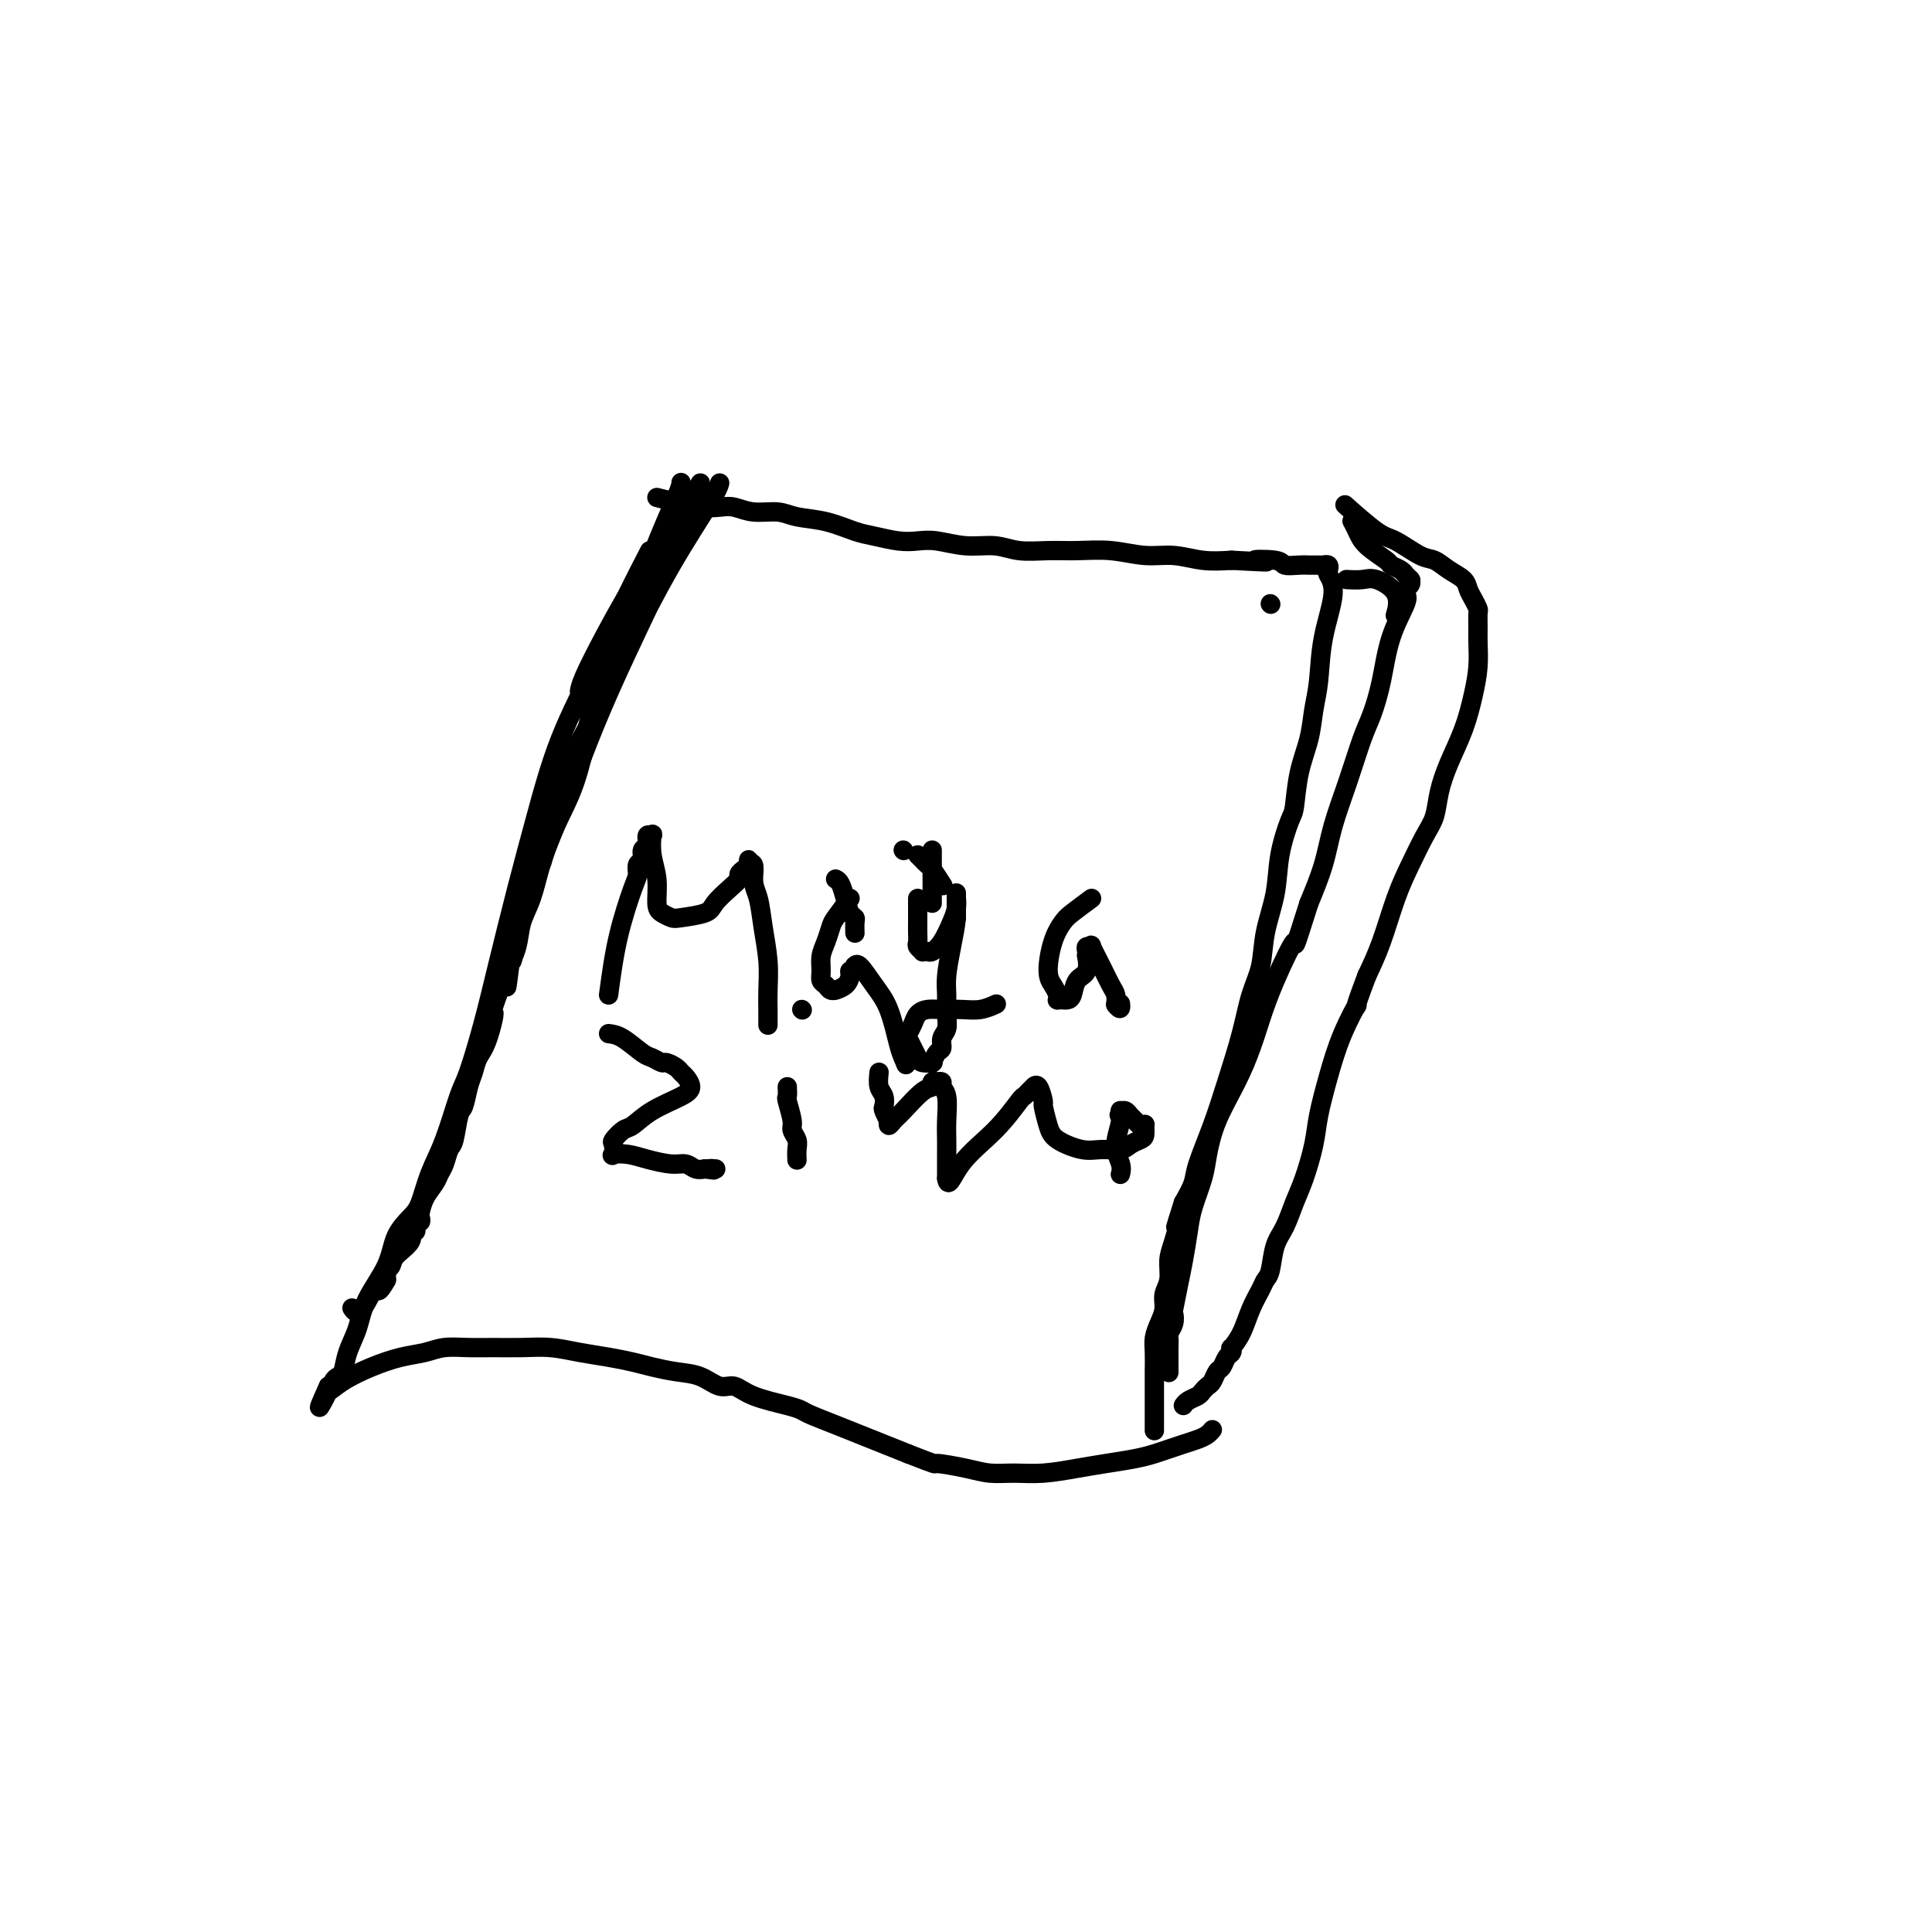<svg viewBox='0 0 400 400' version='1.1' xmlns='http://www.w3.org/2000/svg' xmlns:xlink='http://www.w3.org/1999/xlink'><g fill='none' stroke='#000000' stroke-width='4' stroke-linecap='round' stroke-linejoin='round'><path d='M134,115c0.432,-0.832 0.864,-1.664 0,0c-0.864,1.664 -3.024,5.822 -5,10c-1.976,4.178 -3.768,8.374 -6,13c-2.232,4.626 -4.904,9.681 -7,15c-2.096,5.319 -3.615,10.902 -5,16c-1.385,5.098 -2.635,9.709 -4,15c-1.365,5.291 -2.844,11.260 -4,16c-1.156,4.740 -1.990,8.250 -3,12c-1.010,3.750 -2.196,7.739 -3,10c-0.804,2.261 -1.225,2.793 -2,5c-0.775,2.207 -1.902,6.091 -3,9c-1.098,2.909 -2.165,4.845 -3,7c-0.835,2.155 -1.439,4.528 -2,6c-0.561,1.472 -1.081,2.041 -2,3c-0.919,0.959 -2.239,2.307 -3,4c-0.761,1.693 -0.963,3.732 -2,6c-1.037,2.268 -2.907,4.765 -4,7c-1.093,2.235 -1.407,4.209 -2,6c-0.593,1.791 -1.465,3.398 -2,5c-0.535,1.602 -0.735,3.200 -1,4c-0.265,0.800 -0.597,0.802 -1,1c-0.403,0.198 -0.878,0.592 -1,1c-0.122,0.408 0.108,0.831 0,1c-0.108,0.169 -0.554,0.085 -1,0'/><path d='M68,287c-3.684,8.095 -0.896,2.831 0,1c0.896,-1.831 -0.102,-0.231 0,0c0.102,0.231 1.302,-0.909 3,-2c1.698,-1.091 3.892,-2.135 6,-3c2.108,-0.865 4.130,-1.552 6,-2c1.870,-0.448 3.587,-0.656 5,-1c1.413,-0.344 2.522,-0.825 4,-1c1.478,-0.175 3.324,-0.044 5,0c1.676,0.044 3.182,0.001 5,0c1.818,-0.001 3.949,0.041 6,0c2.051,-0.041 4.021,-0.166 6,0c1.979,0.166 3.967,0.622 6,1c2.033,0.378 4.112,0.677 6,1c1.888,0.323 3.587,0.669 5,1c1.413,0.331 2.542,0.647 4,1c1.458,0.353 3.247,0.741 5,1c1.753,0.259 3.470,0.388 5,1c1.530,0.612 2.872,1.708 4,2c1.128,0.292 2.043,-0.221 3,0c0.957,0.221 1.956,1.175 4,2c2.044,0.825 5.133,1.519 7,2c1.867,0.481 2.511,0.748 3,1c0.489,0.252 0.822,0.490 2,1c1.178,0.510 3.202,1.291 5,2c1.798,0.709 3.369,1.345 5,2c1.631,0.655 3.323,1.330 5,2c1.677,0.670 3.338,1.335 5,2'/><path d='M188,301c6.629,2.575 5.201,2.011 6,2c0.799,-0.011 3.826,0.530 6,1c2.174,0.470 3.496,0.869 5,1c1.504,0.131 3.189,-0.006 5,0c1.811,0.006 3.748,0.156 6,0c2.252,-0.156 4.819,-0.619 7,-1c2.181,-0.381 3.977,-0.679 6,-1c2.023,-0.321 4.275,-0.663 6,-1c1.725,-0.337 2.924,-0.667 4,-1c1.076,-0.333 2.029,-0.667 3,-1c0.971,-0.333 1.959,-0.664 3,-1c1.041,-0.336 2.135,-0.678 3,-1c0.865,-0.322 1.502,-0.625 2,-1c0.498,-0.375 0.857,-0.821 1,-1c0.143,-0.179 0.072,-0.089 0,0'/><path d='M136,103c1.228,0.312 2.455,0.623 4,1c1.545,0.377 3.407,0.818 5,1c1.593,0.182 2.917,0.105 4,0c1.083,-0.105 1.926,-0.236 3,0c1.074,0.236 2.381,0.841 4,1c1.619,0.159 3.551,-0.126 5,0c1.449,0.126 2.414,0.664 4,1c1.586,0.336 3.792,0.468 6,1c2.208,0.532 4.416,1.462 6,2c1.584,0.538 2.543,0.684 4,1c1.457,0.316 3.411,0.802 5,1c1.589,0.198 2.814,0.110 4,0c1.186,-0.110 2.332,-0.240 4,0c1.668,0.240 3.858,0.849 6,1c2.142,0.151 4.237,-0.157 6,0c1.763,0.157 3.194,0.778 5,1c1.806,0.222 3.986,0.044 6,0c2.014,-0.044 3.860,0.044 6,0c2.140,-0.044 4.573,-0.222 7,0c2.427,0.222 4.846,0.843 7,1c2.154,0.157 4.041,-0.150 6,0c1.959,0.150 3.988,0.757 6,1c2.012,0.243 4.006,0.121 6,0'/><path d='M255,116c11.586,0.635 6.050,0.223 5,0c-1.050,-0.223 2.387,-0.256 4,0c1.613,0.256 1.402,0.801 2,1c0.598,0.199 2.007,0.053 3,0c0.993,-0.053 1.572,-0.014 2,0c0.428,0.014 0.707,0.003 1,0c0.293,-0.003 0.601,0.003 1,0c0.399,-0.003 0.890,-0.013 1,0c0.110,0.013 -0.161,0.050 0,0c0.161,-0.050 0.754,-0.187 1,0c0.246,0.187 0.144,0.699 0,1c-0.144,0.301 -0.329,0.392 0,1c0.329,0.608 1.172,1.731 1,4c-0.172,2.269 -1.359,5.682 -2,9c-0.641,3.318 -0.735,6.542 -1,9c-0.265,2.458 -0.700,4.149 -1,6c-0.300,1.851 -0.466,3.861 -1,6c-0.534,2.139 -1.437,4.407 -2,7c-0.563,2.593 -0.785,5.510 -1,7c-0.215,1.490 -0.424,1.552 -1,3c-0.576,1.448 -1.520,4.282 -2,7c-0.480,2.718 -0.498,5.321 -1,8c-0.502,2.679 -1.488,5.434 -2,8c-0.512,2.566 -0.548,4.941 -1,7c-0.452,2.059 -1.319,3.801 -2,6c-0.681,2.199 -1.176,4.857 -2,8c-0.824,3.143 -1.978,6.773 -3,10c-1.022,3.227 -1.913,6.050 -3,9c-1.087,2.950 -2.370,6.025 -3,8c-0.630,1.975 -0.609,2.850 -1,4c-0.391,1.150 -1.196,2.575 -2,4'/><path d='M245,249c-2.659,8.294 -1.305,4.529 -1,4c0.305,-0.529 -0.439,2.179 -1,4c-0.561,1.821 -0.938,2.756 -1,4c-0.062,1.244 0.190,2.798 0,4c-0.190,1.202 -0.821,2.053 -1,3c-0.179,0.947 0.096,1.991 0,3c-0.096,1.009 -0.562,1.984 -1,3c-0.438,1.016 -0.850,2.072 -1,3c-0.150,0.928 -0.040,1.729 0,3c0.040,1.271 0.011,3.013 0,4c-0.011,0.987 -0.003,1.219 0,2c0.003,0.781 0.001,2.112 0,3c-0.001,0.888 -0.000,1.334 0,2c0.000,0.666 0.000,1.551 0,2c-0.000,0.449 -0.000,0.460 0,1c0.000,0.540 0.000,1.607 0,2c-0.000,0.393 -0.000,0.112 0,0c0.000,-0.112 0.000,-0.056 0,0'/><path d='M280,108c-0.006,-0.011 -0.012,-0.023 0,0c0.012,0.023 0.042,0.079 0,0c-0.042,-0.079 -0.157,-0.295 0,0c0.157,0.295 0.584,1.101 1,2c0.416,0.899 0.819,1.891 2,3c1.181,1.109 3.140,2.336 4,3c0.860,0.664 0.622,0.765 1,1c0.378,0.235 1.373,0.602 2,1c0.627,0.398 0.886,0.825 1,1c0.114,0.175 0.083,0.099 0,0c-0.083,-0.099 -0.217,-0.220 0,0c0.217,0.220 0.787,0.780 1,1c0.213,0.220 0.071,0.101 0,0c-0.071,-0.101 -0.069,-0.182 0,0c0.069,0.182 0.205,0.628 0,1c-0.205,0.372 -0.751,0.670 -1,1c-0.249,0.330 -0.202,0.693 0,1c0.202,0.307 0.561,0.560 0,2c-0.561,1.440 -2.040,4.069 -3,7c-0.960,2.931 -1.402,6.164 -2,9c-0.598,2.836 -1.353,5.273 -2,7c-0.647,1.727 -1.187,2.742 -2,5c-0.813,2.258 -1.898,5.760 -3,9c-1.102,3.240 -2.220,6.218 -3,9c-0.780,2.782 -1.223,5.366 -2,8c-0.777,2.634 -1.889,5.317 -3,8'/><path d='M271,187c-3.728,11.802 -2.548,7.805 -3,8c-0.452,0.195 -2.537,4.580 -4,8c-1.463,3.420 -2.304,5.874 -3,8c-0.696,2.126 -1.246,3.925 -2,6c-0.754,2.075 -1.711,4.428 -3,7c-1.289,2.572 -2.909,5.365 -4,8c-1.091,2.635 -1.654,5.114 -2,7c-0.346,1.886 -0.474,3.181 -1,5c-0.526,1.819 -1.451,4.162 -2,6c-0.549,1.838 -0.722,3.170 -1,5c-0.278,1.830 -0.662,4.156 -1,6c-0.338,1.844 -0.630,3.205 -1,5c-0.370,1.795 -0.817,4.024 -1,5c-0.183,0.976 -0.102,0.699 0,1c0.102,0.301 0.223,1.179 0,2c-0.223,0.821 -0.792,1.585 -1,2c-0.208,0.415 -0.056,0.483 0,1c0.056,0.517 0.015,1.484 0,2c-0.015,0.516 -0.004,0.582 0,1c0.004,0.418 0.001,1.190 0,2c-0.001,0.810 -0.000,1.660 0,2c0.000,0.340 0.000,0.170 0,0'/><path d='M279,105c0.159,0.142 0.318,0.283 0,0c-0.318,-0.283 -1.113,-0.992 0,0c1.113,0.992 4.135,3.683 6,5c1.865,1.317 2.573,1.259 4,2c1.427,0.741 3.573,2.282 5,3c1.427,0.718 2.137,0.615 3,1c0.863,0.385 1.881,1.259 3,2c1.119,0.741 2.338,1.349 3,2c0.662,0.651 0.766,1.347 1,2c0.234,0.653 0.598,1.265 1,2c0.402,0.735 0.840,1.595 1,2c0.160,0.405 0.040,0.357 0,1c-0.040,0.643 -0.002,1.979 0,3c0.002,1.021 -0.033,1.727 0,3c0.033,1.273 0.135,3.112 0,5c-0.135,1.888 -0.508,3.825 -1,6c-0.492,2.175 -1.104,4.589 -2,7c-0.896,2.411 -2.077,4.817 -3,7c-0.923,2.183 -1.587,4.141 -2,6c-0.413,1.859 -0.575,3.619 -1,5c-0.425,1.381 -1.114,2.384 -2,4c-0.886,1.616 -1.969,3.846 -3,6c-1.031,2.154 -2.008,4.234 -3,7c-0.992,2.766 -1.998,6.219 -3,9c-1.002,2.781 -2.001,4.891 -3,7'/><path d='M283,202c-3.406,9.001 -1.920,6.004 -2,6c-0.080,-0.004 -1.726,2.984 -3,6c-1.274,3.016 -2.176,6.059 -3,9c-0.824,2.941 -1.572,5.781 -2,8c-0.428,2.219 -0.538,3.817 -1,6c-0.462,2.183 -1.275,4.952 -2,7c-0.725,2.048 -1.360,3.374 -2,5c-0.640,1.626 -1.284,3.551 -2,5c-0.716,1.449 -1.504,2.424 -2,4c-0.496,1.576 -0.699,3.755 -1,5c-0.301,1.245 -0.701,1.557 -1,2c-0.299,0.443 -0.497,1.018 -1,2c-0.503,0.982 -1.311,2.372 -2,4c-0.689,1.628 -1.259,3.496 -2,5c-0.741,1.504 -1.651,2.645 -2,3c-0.349,0.355 -0.135,-0.075 0,0c0.135,0.075 0.191,0.654 0,1c-0.191,0.346 -0.628,0.460 -1,1c-0.372,0.540 -0.677,1.507 -1,2c-0.323,0.493 -0.663,0.513 -1,1c-0.337,0.487 -0.671,1.440 -1,2c-0.329,0.560 -0.652,0.728 -1,1c-0.348,0.272 -0.720,0.647 -1,1c-0.280,0.353 -0.467,0.682 -1,1c-0.533,0.318 -1.413,0.624 -2,1c-0.587,0.376 -0.882,0.822 -1,1c-0.118,0.178 -0.059,0.089 0,0'/><path d='M126,206c0.538,-4.015 1.076,-8.030 2,-12c0.924,-3.970 2.232,-7.894 3,-10c0.768,-2.106 0.994,-2.394 1,-3c0.006,-0.606 -0.210,-1.529 0,-2c0.210,-0.471 0.845,-0.490 1,-1c0.155,-0.510 -0.168,-1.513 0,-2c0.168,-0.487 0.829,-0.459 1,-1c0.171,-0.541 -0.146,-1.651 0,-2c0.146,-0.349 0.757,0.063 1,0c0.243,-0.063 0.120,-0.603 0,0c-0.120,0.603 -0.236,2.347 0,4c0.236,1.653 0.822,3.214 1,5c0.178,1.786 -0.054,3.797 0,5c0.054,1.203 0.394,1.599 1,2c0.606,0.401 1.478,0.805 2,1c0.522,0.195 0.694,0.179 2,0c1.306,-0.179 3.747,-0.520 5,-1c1.253,-0.480 1.319,-1.098 2,-2c0.681,-0.902 1.976,-2.086 3,-3c1.024,-0.914 1.777,-1.556 2,-2c0.223,-0.444 -0.084,-0.691 0,-1c0.084,-0.309 0.559,-0.681 1,-1c0.441,-0.319 0.850,-0.586 1,-1c0.150,-0.414 0.043,-0.975 0,-1c-0.043,-0.025 -0.021,0.488 0,1'/><path d='M155,179c1.570,-1.037 0.995,1.370 1,3c0.005,1.630 0.590,2.484 1,4c0.410,1.516 0.646,3.696 1,6c0.354,2.304 0.827,4.733 1,7c0.173,2.267 0.046,4.370 0,6c-0.046,1.630 -0.012,2.785 0,4c0.012,1.215 0.004,2.490 0,3c-0.004,0.510 -0.002,0.255 0,0'/><path d='M176,186c-1.177,1.536 -2.354,3.072 -3,4c-0.646,0.928 -0.762,1.246 -1,2c-0.238,0.754 -0.596,1.942 -1,3c-0.404,1.058 -0.852,1.986 -1,3c-0.148,1.014 0.003,2.114 0,3c-0.003,0.886 -0.160,1.558 0,2c0.160,0.442 0.638,0.652 1,1c0.362,0.348 0.609,0.833 1,1c0.391,0.167 0.927,0.016 1,0c0.073,-0.016 -0.316,0.102 0,0c0.316,-0.102 1.339,-0.424 2,-1c0.661,-0.576 0.961,-1.407 1,-2c0.039,-0.593 -0.184,-0.947 0,-1c0.184,-0.053 0.776,0.194 1,0c0.224,-0.194 0.080,-0.828 0,-1c-0.080,-0.172 -0.095,0.117 0,0c0.095,-0.117 0.302,-0.642 1,0c0.698,0.642 1.888,2.450 3,4c1.112,1.550 2.145,2.840 3,5c0.855,2.160 1.530,5.188 2,7c0.470,1.812 0.735,2.406 1,3'/><path d='M187,219c1.000,2.500 0.500,1.250 0,0'/><path d='M190,186c0.000,0.780 0.000,1.561 0,2c-0.000,0.439 -0.001,0.537 0,1c0.001,0.463 0.004,1.291 0,2c-0.004,0.709 -0.016,1.300 0,2c0.016,0.700 0.060,1.508 0,2c-0.060,0.492 -0.224,0.669 0,1c0.224,0.331 0.836,0.817 1,1c0.164,0.183 -0.121,0.065 0,0c0.121,-0.065 0.649,-0.075 1,0c0.351,0.075 0.525,0.237 1,0c0.475,-0.237 1.252,-0.871 2,-2c0.748,-1.129 1.468,-2.751 2,-4c0.532,-1.249 0.874,-2.125 1,-3c0.126,-0.875 0.034,-1.750 0,-2c-0.034,-0.250 -0.009,0.127 0,0c0.009,-0.127 0.002,-0.756 0,-1c-0.002,-0.244 -0.001,-0.104 0,0c0.001,0.104 0.000,0.173 0,1c-0.000,0.827 -0.000,2.414 0,4'/><path d='M198,190c-0.165,1.819 -0.579,3.866 -1,6c-0.421,2.134 -0.849,4.353 -1,6c-0.151,1.647 -0.026,2.721 0,4c0.026,1.279 -0.048,2.761 0,4c0.048,1.239 0.220,2.234 0,3c-0.220,0.766 -0.830,1.301 -1,2c-0.170,0.699 0.100,1.560 0,2c-0.100,0.440 -0.569,0.458 -1,1c-0.431,0.542 -0.822,1.607 -1,2c-0.178,0.393 -0.141,0.114 0,0c0.141,-0.114 0.388,-0.062 0,0c-0.388,0.062 -1.411,0.134 -2,0c-0.589,-0.134 -0.743,-0.472 -1,-1c-0.257,-0.528 -0.616,-1.244 -1,-2c-0.384,-0.756 -0.791,-1.551 -1,-2c-0.209,-0.449 -0.220,-0.551 0,-1c0.220,-0.449 0.669,-1.245 1,-2c0.331,-0.755 0.542,-1.469 1,-2c0.458,-0.531 1.163,-0.878 2,-1c0.837,-0.122 1.804,-0.019 3,0c1.196,0.019 2.619,-0.046 4,0c1.381,0.046 2.718,0.205 4,0c1.282,-0.205 2.509,-0.773 3,-1c0.491,-0.227 0.245,-0.114 0,0'/><path d='M226,186c-1.515,1.120 -3.030,2.239 -4,3c-0.970,0.761 -1.395,1.163 -2,2c-0.605,0.837 -1.391,2.109 -2,4c-0.609,1.891 -1.040,4.402 -1,6c0.040,1.598 0.549,2.285 1,3c0.451,0.715 0.842,1.460 1,2c0.158,0.540 0.084,0.876 0,1c-0.084,0.124 -0.178,0.037 0,0c0.178,-0.037 0.630,-0.025 1,0c0.370,0.025 0.660,0.062 1,0c0.340,-0.062 0.732,-0.222 1,-1c0.268,-0.778 0.412,-2.173 1,-3c0.588,-0.827 1.621,-1.087 2,-2c0.379,-0.913 0.106,-2.478 0,-3c-0.106,-0.522 -0.044,0.001 0,0c0.044,-0.001 0.070,-0.525 0,-1c-0.070,-0.475 -0.237,-0.902 0,-1c0.237,-0.098 0.876,0.134 1,0c0.124,-0.134 -0.268,-0.633 0,0c0.268,0.633 1.196,2.396 2,4c0.804,1.604 1.486,3.047 2,4c0.514,0.953 0.861,1.415 1,2c0.139,0.585 0.069,1.292 0,2'/><path d='M231,208c1.156,1.556 1.044,0.444 1,0c-0.044,-0.444 -0.022,-0.222 0,0'/><path d='M126,214c0.861,0.105 1.721,0.209 3,1c1.279,0.791 2.976,2.267 4,3c1.024,0.733 1.374,0.721 2,1c0.626,0.279 1.529,0.847 2,1c0.471,0.153 0.509,-0.111 1,0c0.491,0.111 1.436,0.595 2,1c0.564,0.405 0.749,0.730 1,1c0.251,0.270 0.569,0.486 1,1c0.431,0.514 0.975,1.327 1,2c0.025,0.673 -0.470,1.207 -2,2c-1.530,0.793 -4.095,1.846 -6,3c-1.905,1.154 -3.151,2.408 -4,3c-0.849,0.592 -1.302,0.523 -2,1c-0.698,0.477 -1.643,1.500 -2,2c-0.357,0.500 -0.127,0.476 0,1c0.127,0.524 0.152,1.594 0,2c-0.152,0.406 -0.480,0.146 0,0c0.480,-0.146 1.767,-0.179 3,0c1.233,0.179 2.413,0.570 4,1c1.587,0.430 3.580,0.899 5,1c1.420,0.101 2.267,-0.165 3,0c0.733,0.165 1.352,0.761 2,1c0.648,0.239 1.324,0.119 2,0'/><path d='M146,242c3.107,0.464 1.375,0.125 1,0c-0.375,-0.125 0.607,-0.036 1,0c0.393,0.036 0.196,0.018 0,0'/><path d='M163,225c0.033,0.841 0.065,1.681 0,2c-0.065,0.319 -0.228,0.115 0,1c0.228,0.885 0.846,2.857 1,4c0.154,1.143 -0.155,1.455 0,2c0.155,0.545 0.773,1.321 1,2c0.227,0.679 0.061,1.260 0,2c-0.061,0.740 -0.017,1.640 0,2c0.017,0.360 0.009,0.180 0,0'/><path d='M166,209c0.000,0.000 0.100,0.100 0.1,0.1'/><path d='M182,222c-0.111,1.099 -0.222,2.197 0,3c0.222,0.803 0.778,1.310 1,2c0.222,0.690 0.111,1.562 0,2c-0.111,0.438 -0.223,0.440 0,1c0.223,0.560 0.782,1.677 1,2c0.218,0.323 0.096,-0.148 0,0c-0.096,0.148 -0.165,0.916 0,1c0.165,0.084 0.565,-0.517 1,-1c0.435,-0.483 0.905,-0.847 2,-2c1.095,-1.153 2.814,-3.093 4,-4c1.186,-0.907 1.838,-0.780 2,-1c0.162,-0.220 -0.168,-0.788 0,-1c0.168,-0.212 0.833,-0.067 1,0c0.167,0.067 -0.166,0.058 0,0c0.166,-0.058 0.829,-0.164 1,0c0.171,0.164 -0.150,0.600 0,1c0.150,0.400 0.772,0.766 1,2c0.228,1.234 0.061,3.338 0,5c-0.061,1.662 -0.016,2.882 0,4c0.016,1.118 0.004,2.135 0,3c-0.004,0.865 -0.001,1.579 0,2c0.001,0.421 0.000,0.549 0,1c-0.000,0.451 -0.000,1.226 0,2'/><path d='M196,244c0.332,2.281 1.164,-0.516 3,-3c1.836,-2.484 4.678,-4.656 7,-7c2.322,-2.344 4.124,-4.862 5,-6c0.876,-1.138 0.826,-0.896 1,-1c0.174,-0.104 0.572,-0.552 1,-1c0.428,-0.448 0.884,-0.894 1,-1c0.116,-0.106 -0.110,0.128 0,0c0.110,-0.128 0.555,-0.617 1,0c0.445,0.617 0.892,2.341 1,3c0.108,0.659 -0.121,0.253 0,1c0.121,0.747 0.592,2.646 1,4c0.408,1.354 0.752,2.164 2,3c1.248,0.836 3.399,1.699 5,2c1.601,0.301 2.653,0.040 4,0c1.347,-0.040 2.988,0.139 4,0c1.012,-0.139 1.396,-0.598 2,-1c0.604,-0.402 1.427,-0.748 2,-1c0.573,-0.252 0.897,-0.410 1,-1c0.103,-0.590 -0.014,-1.611 0,-2c0.014,-0.389 0.159,-0.147 0,0c-0.159,0.147 -0.621,0.197 -1,0c-0.379,-0.197 -0.676,-0.642 -1,-1c-0.324,-0.358 -0.675,-0.629 -1,-1c-0.325,-0.371 -0.623,-0.842 -1,-1c-0.377,-0.158 -0.832,-0.004 -1,0c-0.168,0.004 -0.048,-0.142 0,0c0.048,0.142 0.024,0.571 0,1'/><path d='M232,231c-0.697,-0.330 0.062,-0.155 0,1c-0.062,1.155 -0.944,3.289 -1,5c-0.056,1.711 0.716,2.999 1,4c0.284,1.001 0.081,1.715 0,2c-0.081,0.285 -0.041,0.143 0,0'/><path d='M190,177c0.324,0.316 0.648,0.632 1,1c0.352,0.368 0.734,0.789 1,1c0.266,0.211 0.418,0.211 1,1c0.582,0.789 1.595,2.368 2,3c0.405,0.632 0.203,0.316 0,0'/><path d='M193,176c0.000,1.434 0.000,2.868 0,4c0.000,1.132 0.000,1.963 0,3c0.000,1.037 0.000,2.279 0,3c0.000,0.721 0.000,0.920 0,1c0.000,0.080 0.000,0.040 0,0'/><path d='M187,176c0.000,0.000 0.100,0.100 0.1,0.1'/><path d='M173,182c0.332,0.167 0.663,0.334 1,1c0.337,0.666 0.679,1.832 1,3c0.321,1.168 0.622,2.338 1,3c0.378,0.662 0.833,0.817 1,1c0.167,0.183 0.045,0.396 0,1c-0.045,0.604 -0.013,1.601 0,2c0.013,0.399 0.006,0.199 0,0'/><path d='M145,100c-1.666,2.774 -3.332,5.547 -5,8c-1.668,2.453 -3.337,4.584 -5,7c-1.663,2.416 -3.321,5.117 -5,8c-1.679,2.883 -3.378,5.948 -5,9c-1.622,3.052 -3.168,6.091 -4,8c-0.832,1.909 -0.952,2.688 -1,3c-0.048,0.312 -0.024,0.156 0,0'/><path d='M141,100c-0.000,-0.088 -0.001,-0.177 0,0c0.001,0.177 0.003,0.619 -1,3c-1.003,2.381 -3.011,6.700 -5,12c-1.989,5.300 -3.959,11.581 -6,16c-2.041,4.419 -4.155,6.977 -5,8c-0.845,1.023 -0.423,0.512 0,0'/><path d='M149,100c-0.165,0.638 -0.330,1.277 -2,4c-1.670,2.723 -4.843,7.532 -8,13c-3.157,5.468 -6.296,11.595 -9,17c-2.704,5.405 -4.972,10.088 -7,14c-2.028,3.912 -3.815,7.053 -5,9c-1.185,1.947 -1.767,2.699 -2,3c-0.233,0.301 -0.116,0.150 0,0'/><path d='M145,104c0.317,-0.496 0.634,-0.992 0,0c-0.634,0.992 -2.220,3.471 -4,7c-1.780,3.529 -3.756,8.108 -6,13c-2.244,4.892 -4.758,10.097 -7,15c-2.242,4.903 -4.214,9.504 -6,14c-1.786,4.496 -3.386,8.889 -5,13c-1.614,4.111 -3.242,7.942 -4,10c-0.758,2.058 -0.647,2.344 -1,3c-0.353,0.656 -1.170,1.680 -2,3c-0.830,1.320 -1.673,2.934 -2,4c-0.327,1.066 -0.139,1.584 0,2c0.139,0.416 0.230,0.731 0,1c-0.230,0.269 -0.779,0.492 -1,1c-0.221,0.508 -0.112,1.302 0,2c0.112,0.698 0.227,1.300 0,2c-0.227,0.700 -0.797,1.497 -1,2c-0.203,0.503 -0.040,0.712 0,1c0.040,0.288 -0.042,0.654 0,1c0.042,0.346 0.207,0.672 0,1c-0.207,0.328 -0.787,0.660 -1,1c-0.213,0.340 -0.058,0.689 0,1c0.058,0.311 0.018,0.583 0,1c-0.018,0.417 -0.015,0.978 0,1c0.015,0.022 0.043,-0.494 0,0c-0.043,0.494 -0.155,1.998 0,1c0.155,-0.998 0.578,-4.499 1,-8'/><path d='M106,196c0.553,-1.735 1.434,-3.073 2,-5c0.566,-1.927 0.816,-4.441 1,-6c0.184,-1.559 0.301,-2.161 1,-4c0.699,-1.839 1.979,-4.915 3,-8c1.021,-3.085 1.782,-6.179 3,-9c1.218,-2.821 2.893,-5.370 4,-8c1.107,-2.630 1.646,-5.343 2,-7c0.354,-1.657 0.525,-2.260 1,-3c0.475,-0.740 1.255,-1.616 2,-3c0.745,-1.384 1.453,-3.275 2,-5c0.547,-1.725 0.931,-3.284 1,-4c0.069,-0.716 -0.178,-0.588 0,-1c0.178,-0.412 0.780,-1.365 1,-2c0.220,-0.635 0.059,-0.952 0,-1c-0.059,-0.048 -0.017,0.173 0,0c0.017,-0.173 0.010,-0.741 0,-1c-0.010,-0.259 -0.022,-0.210 0,0c0.022,0.210 0.079,0.580 0,1c-0.079,0.420 -0.293,0.889 -1,3c-0.707,2.111 -1.908,5.864 -3,9c-1.092,3.136 -2.074,5.654 -3,9c-0.926,3.346 -1.796,7.521 -3,11c-1.204,3.479 -2.741,6.264 -4,9c-1.259,2.736 -2.238,5.424 -3,8c-0.762,2.576 -1.306,5.041 -2,7c-0.694,1.959 -1.536,3.412 -2,5c-0.464,1.588 -0.548,3.312 -1,5c-0.452,1.688 -1.272,3.339 -2,5c-0.728,1.661 -1.364,3.330 -2,5'/><path d='M103,206c-4.217,12.259 -1.760,5.408 -1,4c0.760,-1.408 -0.178,2.628 -1,5c-0.822,2.372 -1.530,3.079 -2,4c-0.470,0.921 -0.703,2.054 -1,3c-0.297,0.946 -0.657,1.705 -1,3c-0.343,1.295 -0.669,3.127 -1,4c-0.331,0.873 -0.666,0.786 -1,2c-0.334,1.214 -0.666,3.728 -1,5c-0.334,1.272 -0.670,1.302 -1,2c-0.330,0.698 -0.652,2.064 -1,3c-0.348,0.936 -0.720,1.441 -1,2c-0.280,0.559 -0.466,1.173 -1,2c-0.534,0.827 -1.415,1.867 -2,3c-0.585,1.133 -0.875,2.360 -1,3c-0.125,0.640 -0.086,0.692 0,1c0.086,0.308 0.221,0.871 0,1c-0.221,0.129 -0.796,-0.177 -1,0c-0.204,0.177 -0.038,0.837 0,1c0.038,0.163 -0.053,-0.171 0,0c0.053,0.171 0.250,0.847 0,1c-0.250,0.153 -0.946,-0.218 -1,0c-0.054,0.218 0.536,1.024 0,2c-0.536,0.976 -2.196,2.122 -3,3c-0.804,0.878 -0.751,1.488 -1,2c-0.249,0.512 -0.799,0.924 -1,1c-0.201,0.076 -0.054,-0.186 0,0c0.054,0.186 0.015,0.819 0,1c-0.015,0.181 -0.004,-0.091 0,0c0.004,0.091 0.002,0.546 0,1'/><path d='M80,265c-2.469,4.410 -1.641,0.935 -2,1c-0.359,0.065 -1.904,3.671 -3,5c-1.096,1.329 -1.742,0.380 -2,0c-0.258,-0.380 -0.129,-0.190 0,0'/><path d='M279,120c0.005,0.000 0.011,0.001 0,0c-0.011,-0.001 -0.038,-0.002 0,0c0.038,0.002 0.141,0.008 0,0c-0.141,-0.008 -0.525,-0.030 0,0c0.525,0.030 1.958,0.110 3,0c1.042,-0.110 1.692,-0.411 3,0c1.308,0.411 3.275,1.534 4,3c0.725,1.466 0.207,3.276 0,4c-0.207,0.724 -0.104,0.362 0,0'/><path d='M263,125c0.000,0.000 0.100,0.100 0.1,0.1'/></g>
</svg>